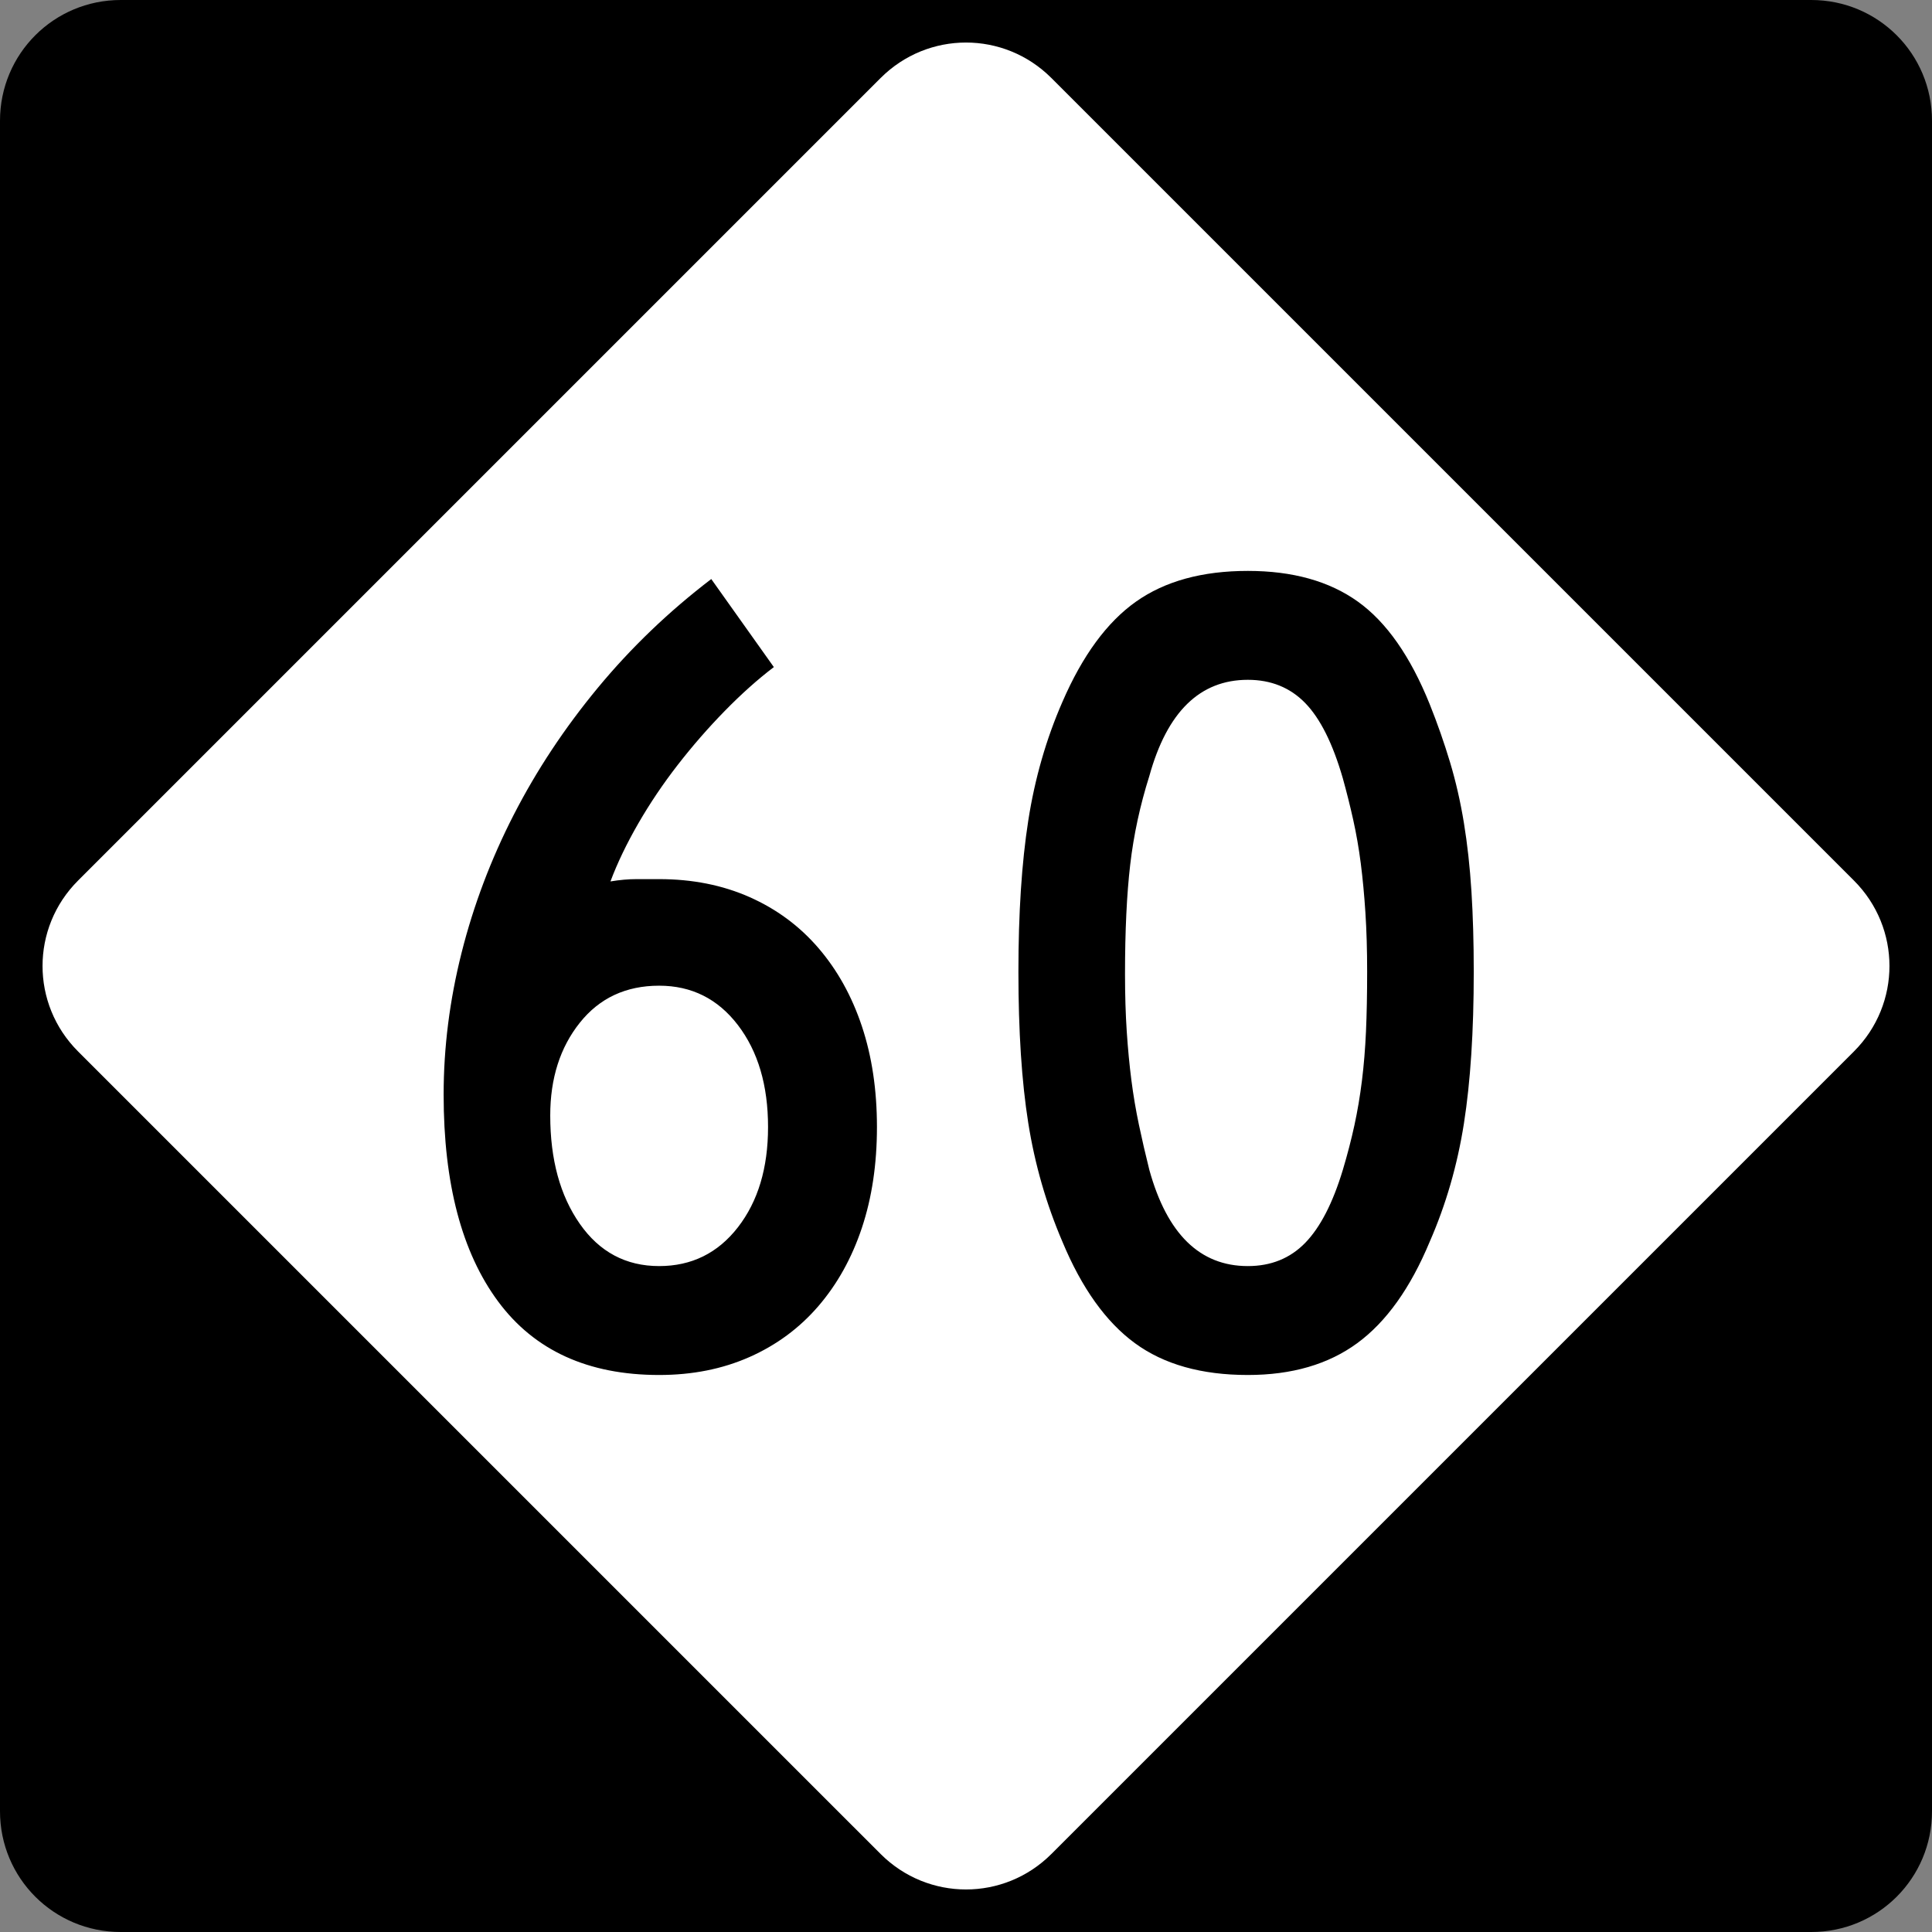 <?xml version="1.0" encoding="UTF-8" standalone="no"?>
<!-- Created with Inkscape (http://www.inkscape.org/) -->
<svg
   xmlns:svg="http://www.w3.org/2000/svg"
   xmlns="http://www.w3.org/2000/svg"
   version="1.0"
   width="600"
   height="600"
   id="svg1873">
  <rect width="100%" height="100%" fill="#808080" stroke="none"/>
  <defs
     id="defs1875" />
  <g
     id="layer1">
    <g
       id="g1876">
      <path
         d="M 37.5,-0 L 562.5,-0 C 583.275,-0 600,16.725 600,37.5 L 600,562.5 C 600,583.275 583.275,600 562.5,600 L 37.5,600 C 16.725,600 0,583.275 0,562.5 L 0,37.5 C 0,16.725 16.725,-0 37.5,-0 z "
         style="fill:black;fill-opacity:1;fill-rule:nonzero;stroke:none;stroke-width:10;stroke-linecap:square;stroke-linejoin:bevel;stroke-miterlimit:4;stroke-dashoffset:0;stroke-opacity:1"
         id="rect1899" />
      <path
         d="M 326.517,24.228 L 575.773,273.484 C 590.463,288.174 590.463,311.827 575.773,326.517 L 326.517,575.772 C 311.827,590.463 288.174,590.463 273.484,575.772 L 24.228,326.517 C 9.538,311.827 9.538,288.174 24.228,273.484 L 273.484,24.228 C 288.174,9.538 311.827,9.538 326.517,24.228 z "
         style="fill:white;fill-opacity:1;fill-rule:nonzero;stroke:none;stroke-width:10;stroke-linecap:square;stroke-linejoin:bevel;stroke-miterlimit:4;stroke-dashoffset:0;stroke-opacity:1"
         id="rect2789" />
      <path
         d="M 272.344,350.017 C 272.343,361.532 270.784,371.967 267.666,381.323 C 264.547,390.679 260.049,398.773 254.17,405.607 C 248.292,412.441 241.156,417.717 232.764,421.436 C 224.371,425.154 215.017,427.014 204.702,427.014 C 182.631,427.014 165.959,419.399 154.685,404.168 C 143.412,388.938 137.775,367.528 137.775,339.937 C 137.775,325.31 139.634,310.62 143.353,295.866 C 147.072,281.111 152.469,266.838 159.544,253.046 C 166.619,239.255 175.314,226.122 185.629,213.647 C 195.943,201.174 207.696,189.9 220.888,179.827 L 240.324,207.169 C 235.287,211.005 230.19,215.562 225.033,220.84 C 219.876,226.118 215.017,231.696 210.456,237.574 C 205.895,243.453 201.816,249.511 198.218,255.747 C 194.62,261.985 191.741,267.98 189.582,273.734 C 192.466,273.258 195.167,273.02 197.686,273.02 C 200.204,273.02 202.543,273.02 204.702,273.02 C 215.017,273.02 224.371,274.878 232.764,278.593 C 241.156,282.308 248.292,287.584 254.17,294.422 C 260.049,301.259 264.547,309.355 267.666,318.711 C 270.784,328.067 272.343,338.502 272.344,350.017 L 272.344,350.017 z M 238.523,350.017 C 238.523,337.06 235.404,326.504 229.167,318.349 C 222.93,310.194 214.775,306.116 204.702,306.116 C 194.388,306.116 186.172,309.954 180.056,317.629 C 173.94,325.305 170.882,334.9 170.882,346.415 C 170.882,360.09 173.94,371.305 180.056,380.06 C 186.172,388.816 194.388,393.193 204.702,393.193 C 214.775,393.193 222.93,389.176 229.167,381.142 C 235.404,373.108 238.523,362.733 238.523,350.017 L 238.523,350.017 z M 457.687,301.801 C 457.687,320.27 456.668,335.982 454.629,348.935 C 452.59,361.889 449.049,374.123 444.005,385.638 C 438.01,400.03 430.515,410.524 421.522,417.12 C 412.529,423.716 401.195,427.014 387.52,427.014 C 373.128,427.014 361.434,423.716 352.437,417.12 C 343.44,410.524 335.944,400.03 329.948,385.638 C 324.912,373.882 321.374,361.587 319.336,348.754 C 317.297,335.921 316.277,320.27 316.277,301.801 C 316.277,283.573 317.297,267.922 319.336,254.847 C 321.374,241.773 324.912,229.478 329.948,217.963 C 336.185,203.571 343.802,193.196 352.799,186.838 C 361.796,180.48 373.37,177.301 387.52,177.301 C 401.429,177.301 412.822,180.48 421.698,186.838 C 430.574,193.196 438.01,203.813 444.005,218.688 C 446.406,224.683 448.507,230.679 450.308,236.674 C 452.109,242.67 453.549,248.965 454.629,255.561 C 455.709,262.157 456.488,269.234 456.968,276.792 C 457.447,284.351 457.687,292.687 457.687,301.801 L 457.687,301.801 z M 424.58,301.801 C 424.58,295.081 424.401,288.962 424.042,283.446 C 423.683,277.931 423.204,272.834 422.604,268.156 C 422.003,263.478 421.224,258.981 420.265,254.666 C 419.306,250.351 418.226,246.033 417.026,241.714 C 413.907,230.917 410.009,223.118 405.331,218.32 C 400.653,213.521 394.716,211.122 387.52,211.122 C 372.645,211.122 362.451,221.078 356.939,240.989 C 354.055,250.104 352.075,259.278 350.998,268.513 C 349.922,277.748 349.384,289.081 349.384,302.514 C 349.384,308.993 349.564,314.932 349.922,320.331 C 350.281,325.73 350.76,330.768 351.361,335.446 C 351.961,340.123 352.741,344.741 353.7,349.298 C 354.659,353.855 355.738,358.531 356.939,363.326 C 362.451,383.237 372.645,393.193 387.52,393.193 C 394.716,393.193 400.653,390.794 405.331,385.995 C 410.009,381.197 413.907,373.64 417.026,363.326 C 418.46,358.531 419.659,353.915 420.622,349.479 C 421.584,345.043 422.364,340.425 422.961,335.627 C 423.557,330.828 423.976,325.73 424.218,320.331 C 424.459,314.932 424.58,308.755 424.58,301.801 L 424.58,301.801 z "
         style="font-size:359.816px"
         id="text2799" />
    </g>
  </g>
</svg>
